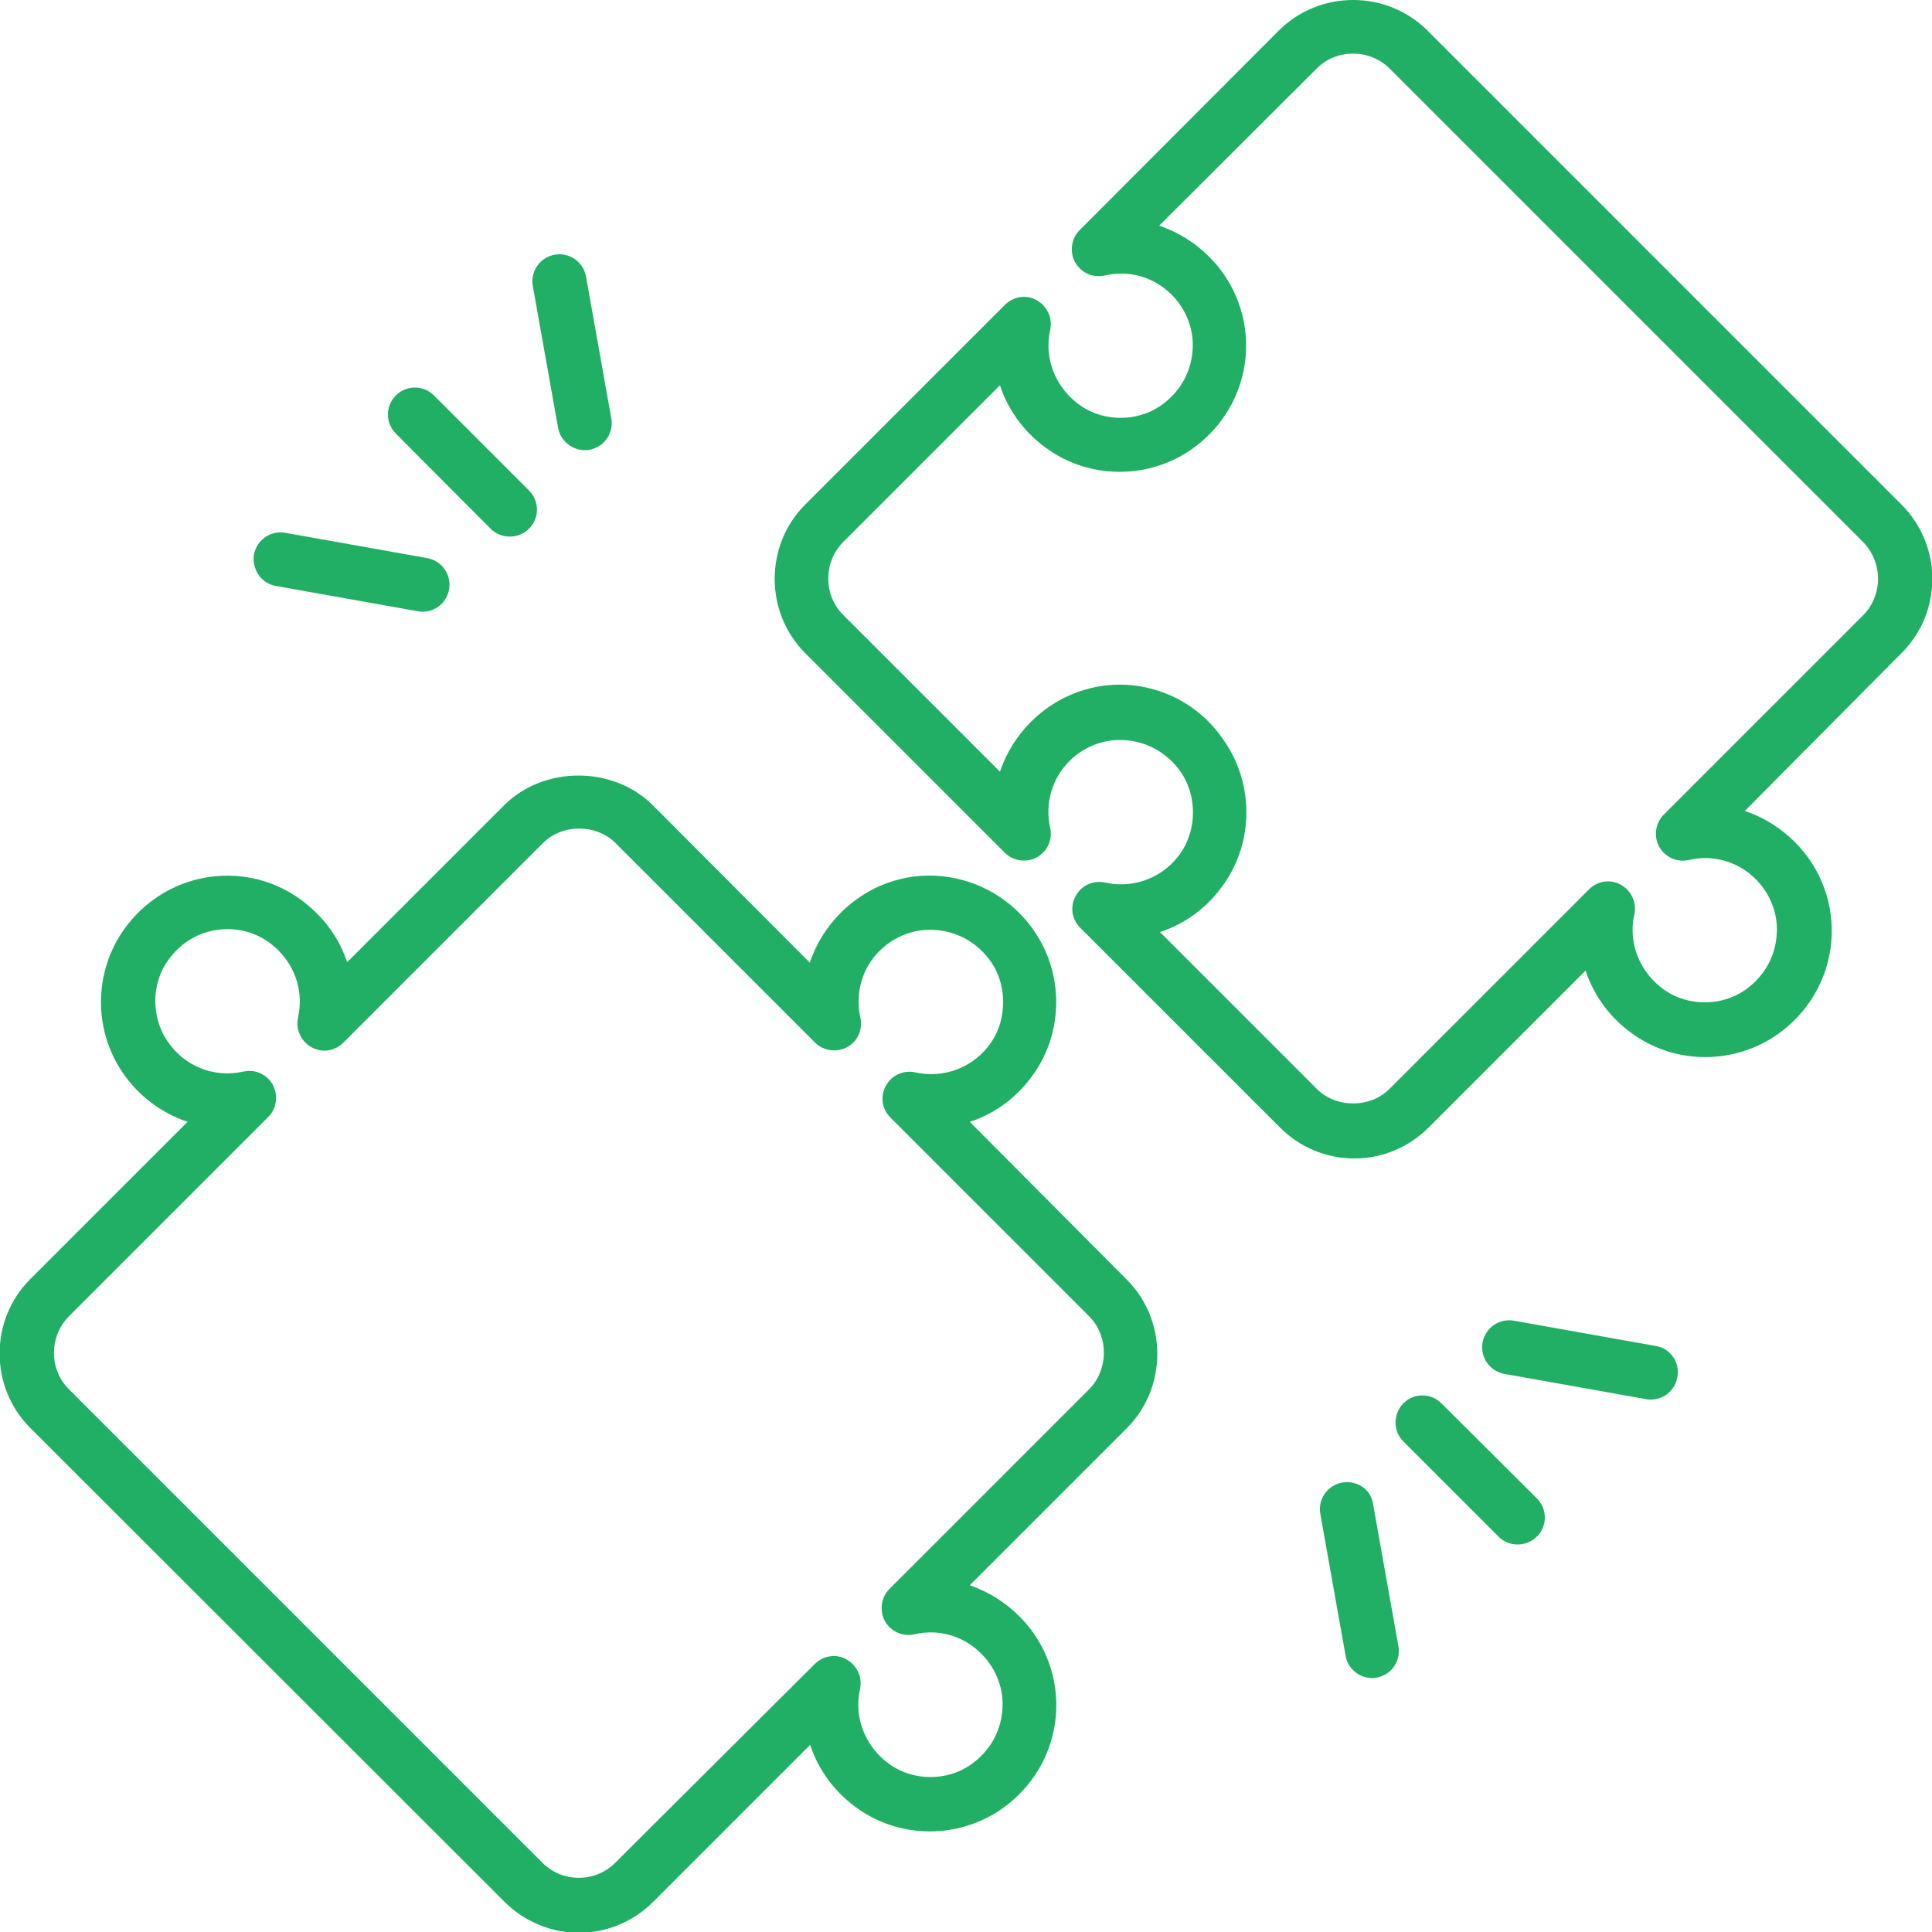 <svg xmlns="http://www.w3.org/2000/svg" xmlns:xlink="http://www.w3.org/1999/xlink" id="Layer_1" x="0px" y="0px" viewBox="0 0 512 512" style="enable-background:new 0 0 512 512;" xml:space="preserve"><style type="text/css">	.st0{fill:#20AF64;}</style><g>	<path class="st0" d="M503.9,133.7L378.3,8.1c-10.8-10.8-28.6-10.8-39.4,0L286.1,61c-2.2,2.2-2.7,5.7-1.2,8.5  c1.6,2.8,4.7,4.2,7.9,3.5c6.4-1.5,13,0.4,17.7,5.1c4,4,6.1,9.6,5.5,15.2c-0.5,5.7-3.5,10.8-8.4,14.2c-6.2,4.3-14.9,4.3-21.1,0.1  c-6.7-4.6-9.9-12.5-8.2-20.1c0.7-3.1-0.7-6.3-3.5-7.9c-2.7-1.6-6.2-1.1-8.5,1.2l-52.9,52.9c-10.8,10.8-10.8,28.6,0,39.4l52.9,52.9  c2.2,2.2,5.7,2.7,8.5,1.2c2.8-1.6,4.2-4.7,3.5-7.8c-1.4-6.4,0.4-13,5.1-17.7c4.1-4.1,9.7-6.1,15.4-5.5c5.8,0.6,10.8,3.6,14.2,8.5  c4.2,6.2,4.2,15,0,21.2c-4.5,6.6-12.4,9.7-20.1,8c-3.1-0.7-6.3,0.7-7.8,3.5c-1.6,2.8-1.1,6.2,1.2,8.5l52.9,52.9  c5.2,5.2,12.2,8.2,19.7,8.2c7.4,0,14.4-2.9,19.7-8.2l41.6-41.6c2.2,6.8,6.8,13,13.2,17.3c11.2,7.6,26.2,7.5,37.4-0.2  c8.3-5.7,13.6-14.7,14.5-24.6s-2.7-19.7-9.7-26.6c-3.7-3.7-8.2-6.5-13.2-8.2L504,173C514.8,162.2,514.8,144.6,503.9,133.7  L503.9,133.7z M493.8,163l-52.9,52.9c-2.2,2.2-2.7,5.7-1.2,8.5c1.6,2.8,4.7,4.2,7.9,3.5c6.4-1.5,13,0.4,17.7,5.1  c4,4,6.1,9.6,5.5,15.2c-0.5,5.7-3.5,10.8-8.4,14.2c-6.2,4.3-14.9,4.3-21.1,0.1c-6.7-4.6-9.9-12.5-8.2-20.1c0.7-3.1-0.7-6.3-3.5-7.9  c-2.8-1.6-6.2-1.1-8.5,1.2l-52.9,52.9c-5.1,5.1-14.1,5.1-19.2,0l-41.6-41.6c6.8-2.2,12.9-6.7,17.2-13.1c7.6-11.1,7.6-26.1,0-37.3  C319,188,310,182.6,300,181.6c-9.9-1-19.7,2.6-26.8,9.7c-3.7,3.7-6.5,8.2-8.2,13.2l-41.6-41.6c-5.2-5.2-5.2-13.9,0-19.2l41.6-41.6  c2.2,6.8,6.8,13,13.2,17.3c11.2,7.6,26.2,7.5,37.4-0.2c8.3-5.7,13.6-14.7,14.5-24.6c0.9-9.9-2.7-19.7-9.7-26.6  c-3.7-3.7-8.2-6.5-13.2-8.2L349,18.1c5.2-5.2,13.9-5.2,19.2,0l125.6,125.6C499,149.1,499,157.7,493.8,163L493.8,163z"></path>	<path class="st0" d="M257,297.3c6.8-2.2,12.9-6.7,17.2-13.1c7.6-11.1,7.6-26.1,0-37.3c-5.7-8.4-14.7-13.7-24.6-14.7  c-10-1-19.7,2.6-26.8,9.7c-3.7,3.7-6.5,8.2-8.2,13.2L173,213.4c-10.5-10.5-28.9-10.5-39.4,0L92,255c-1.6-4.8-4.3-9.3-8.2-13.1  c-7.1-7.1-16.7-10.6-26.6-9.7c-9.9,0.9-18.9,6.2-24.6,14.5c-7.7,11.2-7.8,26.1-0.2,37.4c4.3,6.4,10.5,10.9,17.3,13.2L8,339  c-10.8,10.8-10.8,28.6,0,39.4L133.7,504c5.4,5.4,12.6,8.2,19.7,8.2s14.2-2.7,19.7-8.2l41.6-41.6c2.2,6.8,6.8,13,13.2,17.3  c11.2,7.6,26.2,7.5,37.4-0.2c8.3-5.7,13.6-14.7,14.5-24.6c0.9-9.9-2.7-19.7-9.7-26.6c-3.7-3.7-8.2-6.5-13.1-8.2l41.6-41.6  c10.8-10.8,10.8-28.6,0-39.4L257,297.3z M288.6,368.2l-52.9,52.9c-2.2,2.2-2.7,5.7-1.2,8.5c1.6,2.8,4.7,4.2,7.9,3.5  c6.3-1.5,13,0.4,17.7,5.2c4,4,6.1,9.6,5.5,15.2c-0.5,5.7-3.5,10.8-8.4,14.2c-6.2,4.3-14.9,4.3-21.1,0.1c-6.7-4.6-9.9-12.5-8.2-20.1  c0.7-3.1-0.7-6.3-3.5-7.9c-2.7-1.6-6.2-1.1-8.5,1.2L163,493.7c-5.2,5.2-13.9,5.3-19.2,0L18.2,368.1c-5.2-5.2-5.2-13.9,0-19.2  l52.9-52.9c2.2-2.2,2.7-5.7,1.2-8.5c-1.2-2.3-3.7-3.7-6.2-3.7c-0.5,0-1.1,0.1-1.7,0.2c-7.7,1.7-15.6-1.4-20.1-8.2  c-4.2-6.2-4.2-15,0.1-21.1c3.4-4.9,8.4-7.9,14.2-8.4c5.7-0.5,11.2,1.5,15.2,5.6c4.7,4.7,6.6,11.2,5.2,17.7  c-0.7,3.1,0.7,6.3,3.5,7.9c2.8,1.6,6.2,1.1,8.5-1.2l52.9-52.9c5.1-5.1,14.1-5.1,19.2,0l52.9,52.9c2.2,2.2,5.7,2.7,8.5,1.2  c2.8-1.5,4.2-4.7,3.5-7.8c-1.4-6.4,0.4-13.1,5.1-17.7c4.1-4.1,9.7-6.1,15.4-5.5c5.8,0.6,10.8,3.6,14.2,8.5c4.2,6.2,4.2,15,0,21.2  c-4.5,6.6-12.4,9.7-20.1,8c-3.1-0.7-6.3,0.7-7.8,3.5c-1.6,2.8-1.1,6.2,1.2,8.5l52.9,52.9C293.8,354.3,293.8,363,288.6,368.2  L288.6,368.2z"></path>	<path class="st0" d="M382,371.9c-2.8-2.8-7.3-2.8-10.1,0c-2.7,2.8-2.8,7.3,0,10.1l25.2,25.2c1.4,1.4,3.2,2.1,5.1,2.1  c1.8,0,3.7-0.7,5.1-2.1c2.8-2.8,2.8-7.3,0-10.1L382,371.9z"></path>	<path class="st0" d="M438.8,356.7l-37.6-6.7c-3.9-0.7-7.6,1.9-8.3,5.8c-0.7,3.9,1.9,7.6,5.8,8.3l37.6,6.7c0.4,0.1,0.8,0.1,1.2,0.1  c3.4,0,6.4-2.4,7-5.9C445.3,361.1,442.7,357.3,438.8,356.7L438.8,356.7z"></path>	<path class="st0" d="M355.7,392.9c-3.9,0.7-6.5,4.4-5.8,8.3l6.7,37.6c0.6,3.5,3.7,5.9,7,5.9c0.4,0,0.8,0,1.2-0.1  c3.9-0.7,6.5-4.4,5.8-8.3l-6.7-37.6C363.4,394.8,359.7,392.2,355.7,392.9z"></path>	<path class="st0" d="M130,140.1c1.4,1.4,3.2,2.1,5.1,2.1s3.7-0.7,5.1-2.1c2.8-2.8,2.8-7.3,0-10.1L115,104.8  c-2.8-2.8-7.3-2.8-10.1,0c-2.8,2.8-2.8,7.3,0,10.1L130,140.1z"></path>	<path class="st0" d="M155,119.3c0.4,0,0.8,0,1.2-0.1c3.9-0.7,6.5-4.4,5.8-8.3l-6.7-37.6c-0.7-3.9-4.4-6.5-8.3-5.8  c-3.9,0.7-6.5,4.4-5.8,8.3l6.7,37.6C148.5,116.8,151.6,119.3,155,119.3L155,119.3z"></path>	<path class="st0" d="M73.2,155.3l37.6,6.7c0.4,0.1,0.8,0.1,1.2,0.1c3.4,0,6.4-2.4,7-5.9c0.7-3.9-1.9-7.6-5.8-8.3l-37.6-6.7  c-3.9-0.7-7.6,1.9-8.3,5.8C66.7,150.9,69.3,154.7,73.2,155.3L73.2,155.3z"></path></g></svg>